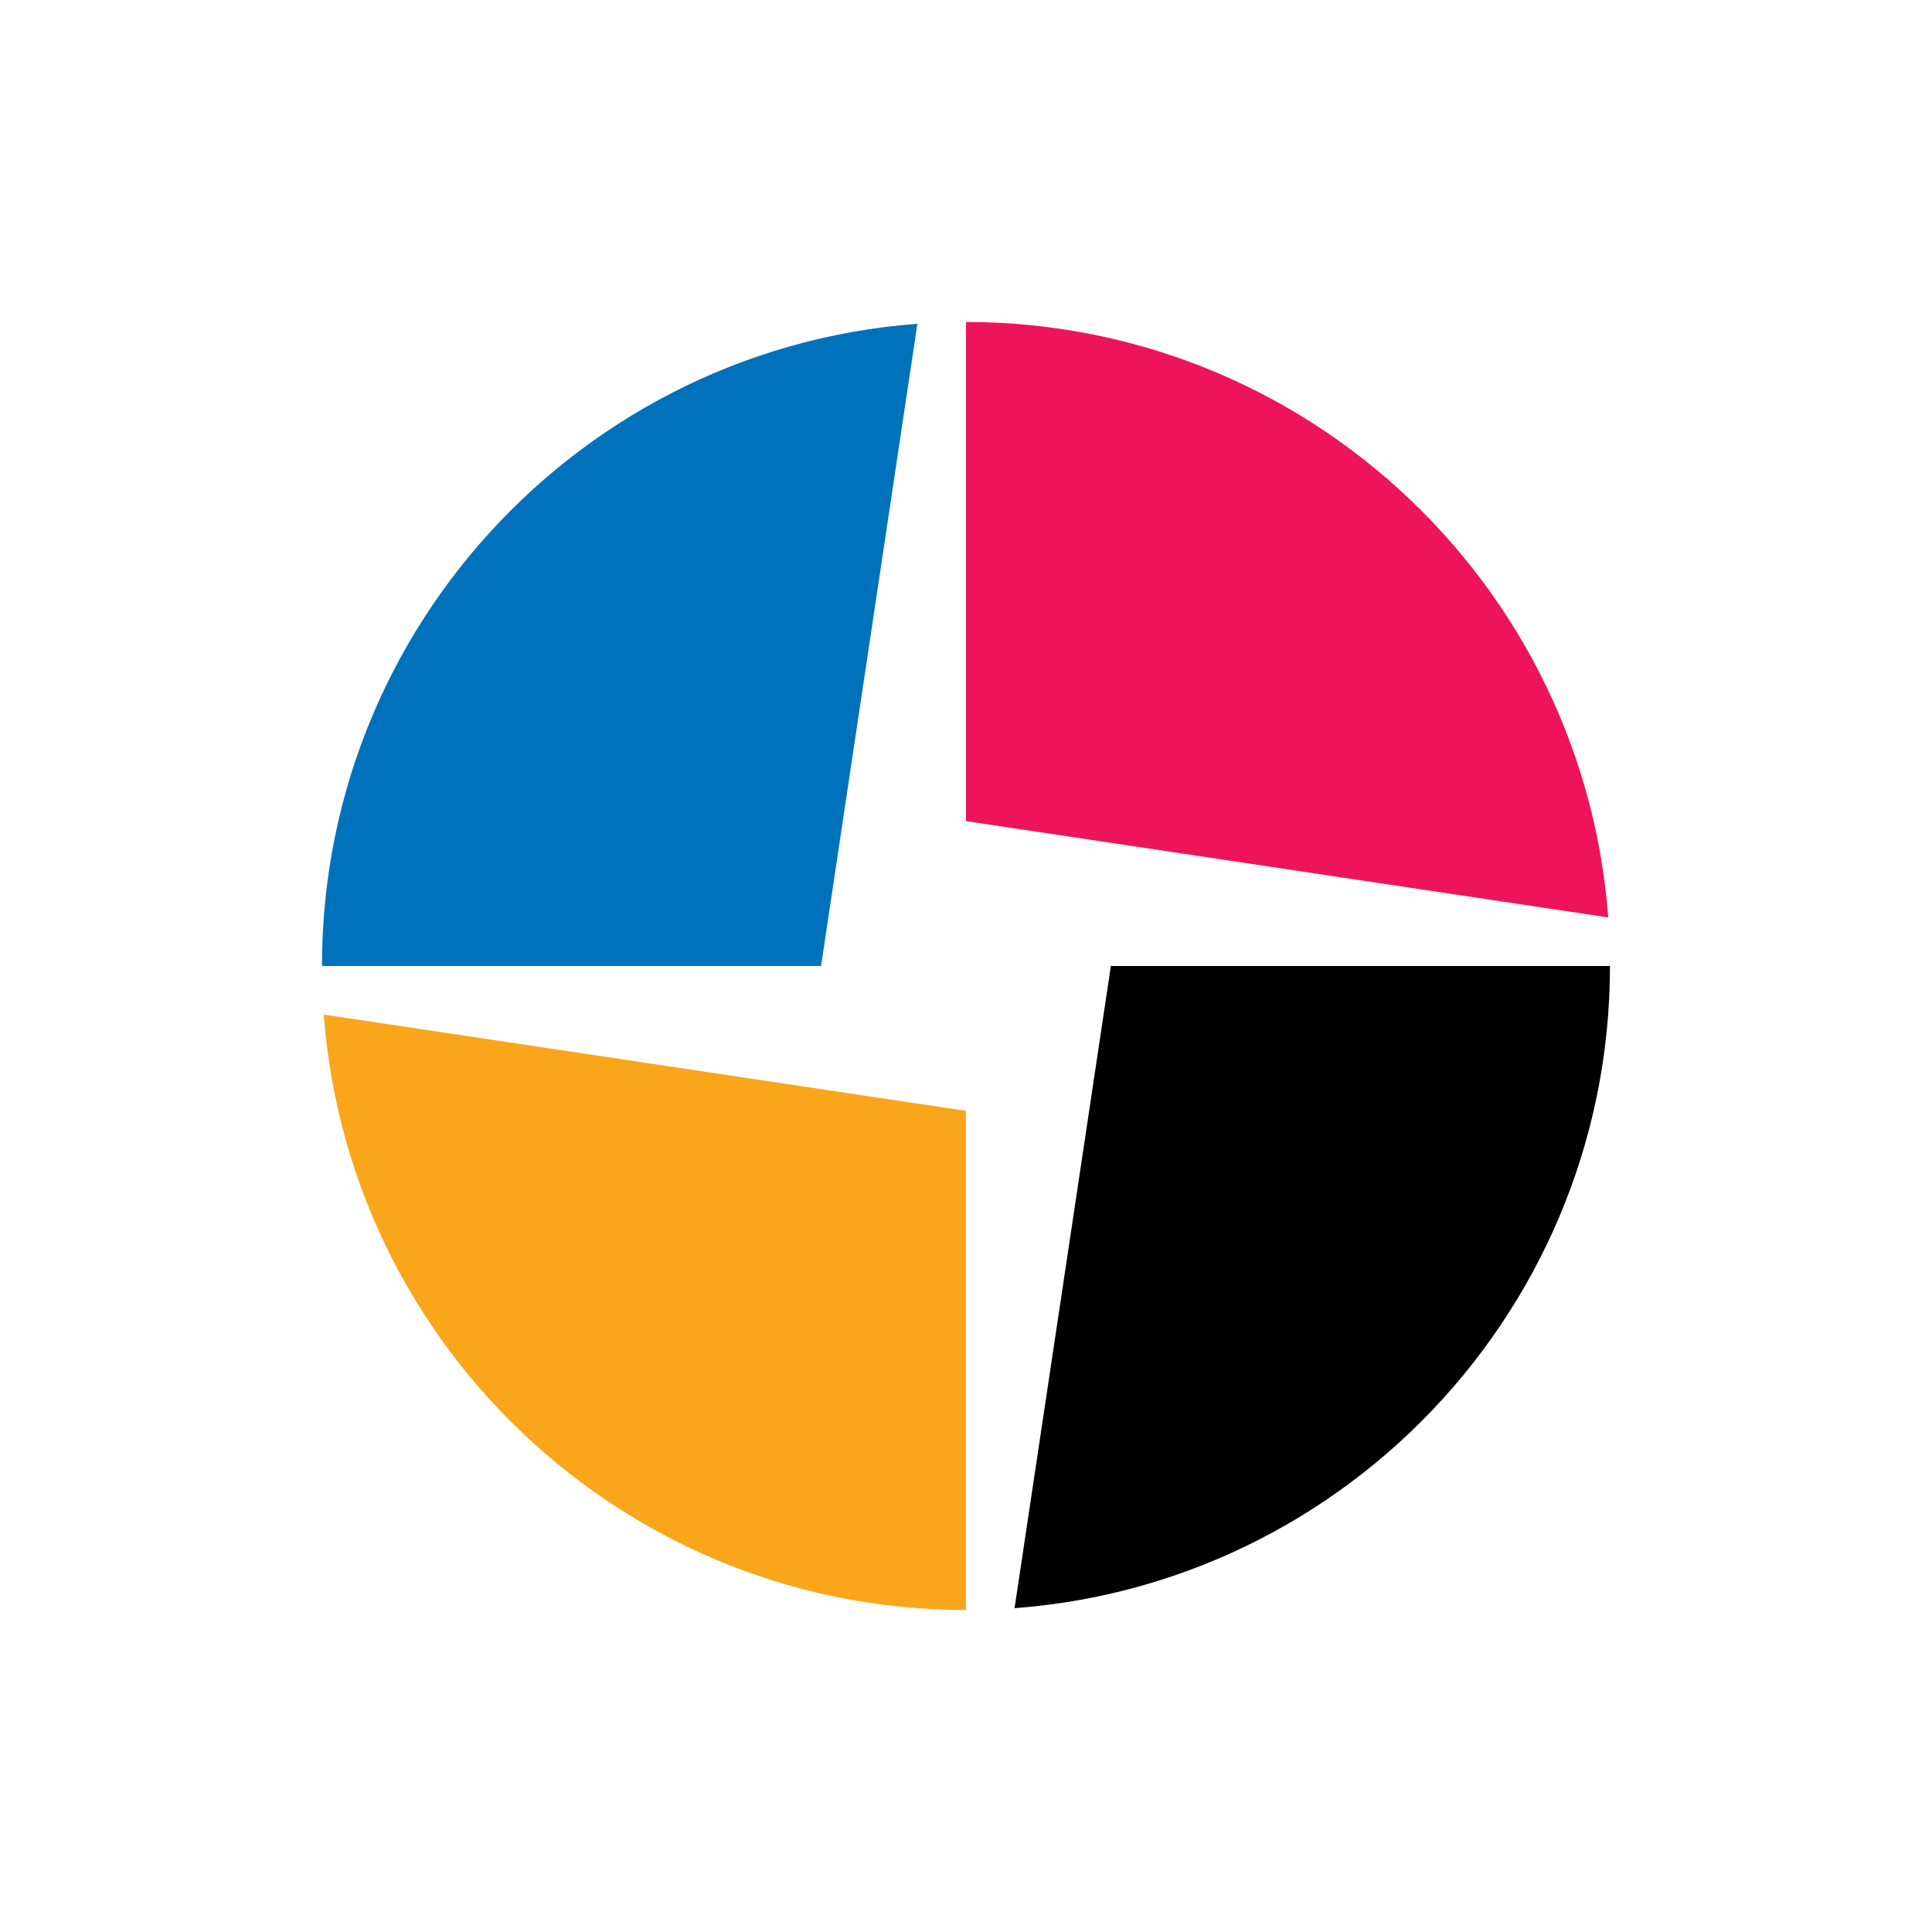 <?xml version="1.0" encoding="utf-8"?>
<!-- Generator: Adobe Illustrator 16.0.0, SVG Export Plug-In . SVG Version: 6.00 Build 0)  -->
<!DOCTYPE svg PUBLIC "-//W3C//DTD SVG 1.1//EN" "http://www.w3.org/Graphics/SVG/1.1/DTD/svg11.dtd">
<svg version="1.1" xmlns="http://www.w3.org/2000/svg" xmlns:xlink="http://www.w3.org/1999/xlink" x="0px" y="0px"
	 width="85.039px" height="85.039px" viewBox="0 0 85.039 85.039" enable-background="new 0 0 85.039 85.039" xml:space="preserve">
<g id="Layer_2">
	<rect fill="#FFFFFF" width="85.039" height="85.039"/>
</g>
<g id="Layer_1">
	<g>
		<defs>
			<polygon id="SVGID_1_" points="14.172,42.519 36.14,42.519 40.392,14.172 14.172,14.172 			"/>
		</defs>
		<clipPath id="SVGID_2_">
			<use xlink:href="#SVGID_1_"  overflow="visible"/>
		</clipPath>
		<path clip-path="url(#SVGID_2_)" fill="#0072BC" d="M42.519,14.172c-15.655,0-28.347,12.691-28.347,28.347l28.346,0L42.519,14.172
			z"/>
	</g>
	<g>
		<defs>
			<polygon id="SVGID_3_" points="42.518,70.865 42.518,48.896 14.172,44.645 14.172,70.865 			"/>
		</defs>
		<clipPath id="SVGID_4_">
			<use xlink:href="#SVGID_3_"  overflow="visible"/>
		</clipPath>
		<path clip-path="url(#SVGID_4_)" fill="#FAA61A" d="M42.518,70.865c-15.655,0-28.346-12.69-28.346-28.347l28.347,0.001
			L42.518,70.865z"/>
	</g>
	<g>
		<defs>
			<polygon id="SVGID_5_" points="70.864,70.865 44.645,70.865 48.896,42.519 70.864,42.519 			"/>
		</defs>
		<clipPath id="SVGID_6_">
			<use xlink:href="#SVGID_5_"  overflow="visible"/>
		</clipPath>
		<path clip-path="url(#SVGID_6_)" d="M42.518,70.865c15.656,0,28.347-12.69,28.347-28.347L42.519,42.52L42.518,70.865z"/>
	</g>
	<g>
		<defs>
			<polygon id="SVGID_7_" points="42.51,14.172 42.518,36.141 70.864,40.393 70.864,14.172 			"/>
		</defs>
		<clipPath id="SVGID_8_">
			<use xlink:href="#SVGID_7_"  overflow="visible"/>
		</clipPath>
		<path clip-path="url(#SVGID_8_)" fill="#ED145B" d="M42.519,14.172c15.655,0,28.347,12.691,28.347,28.347l-28.347,0L42.519,14.172
			z"/>
	</g>
</g>
</svg>
